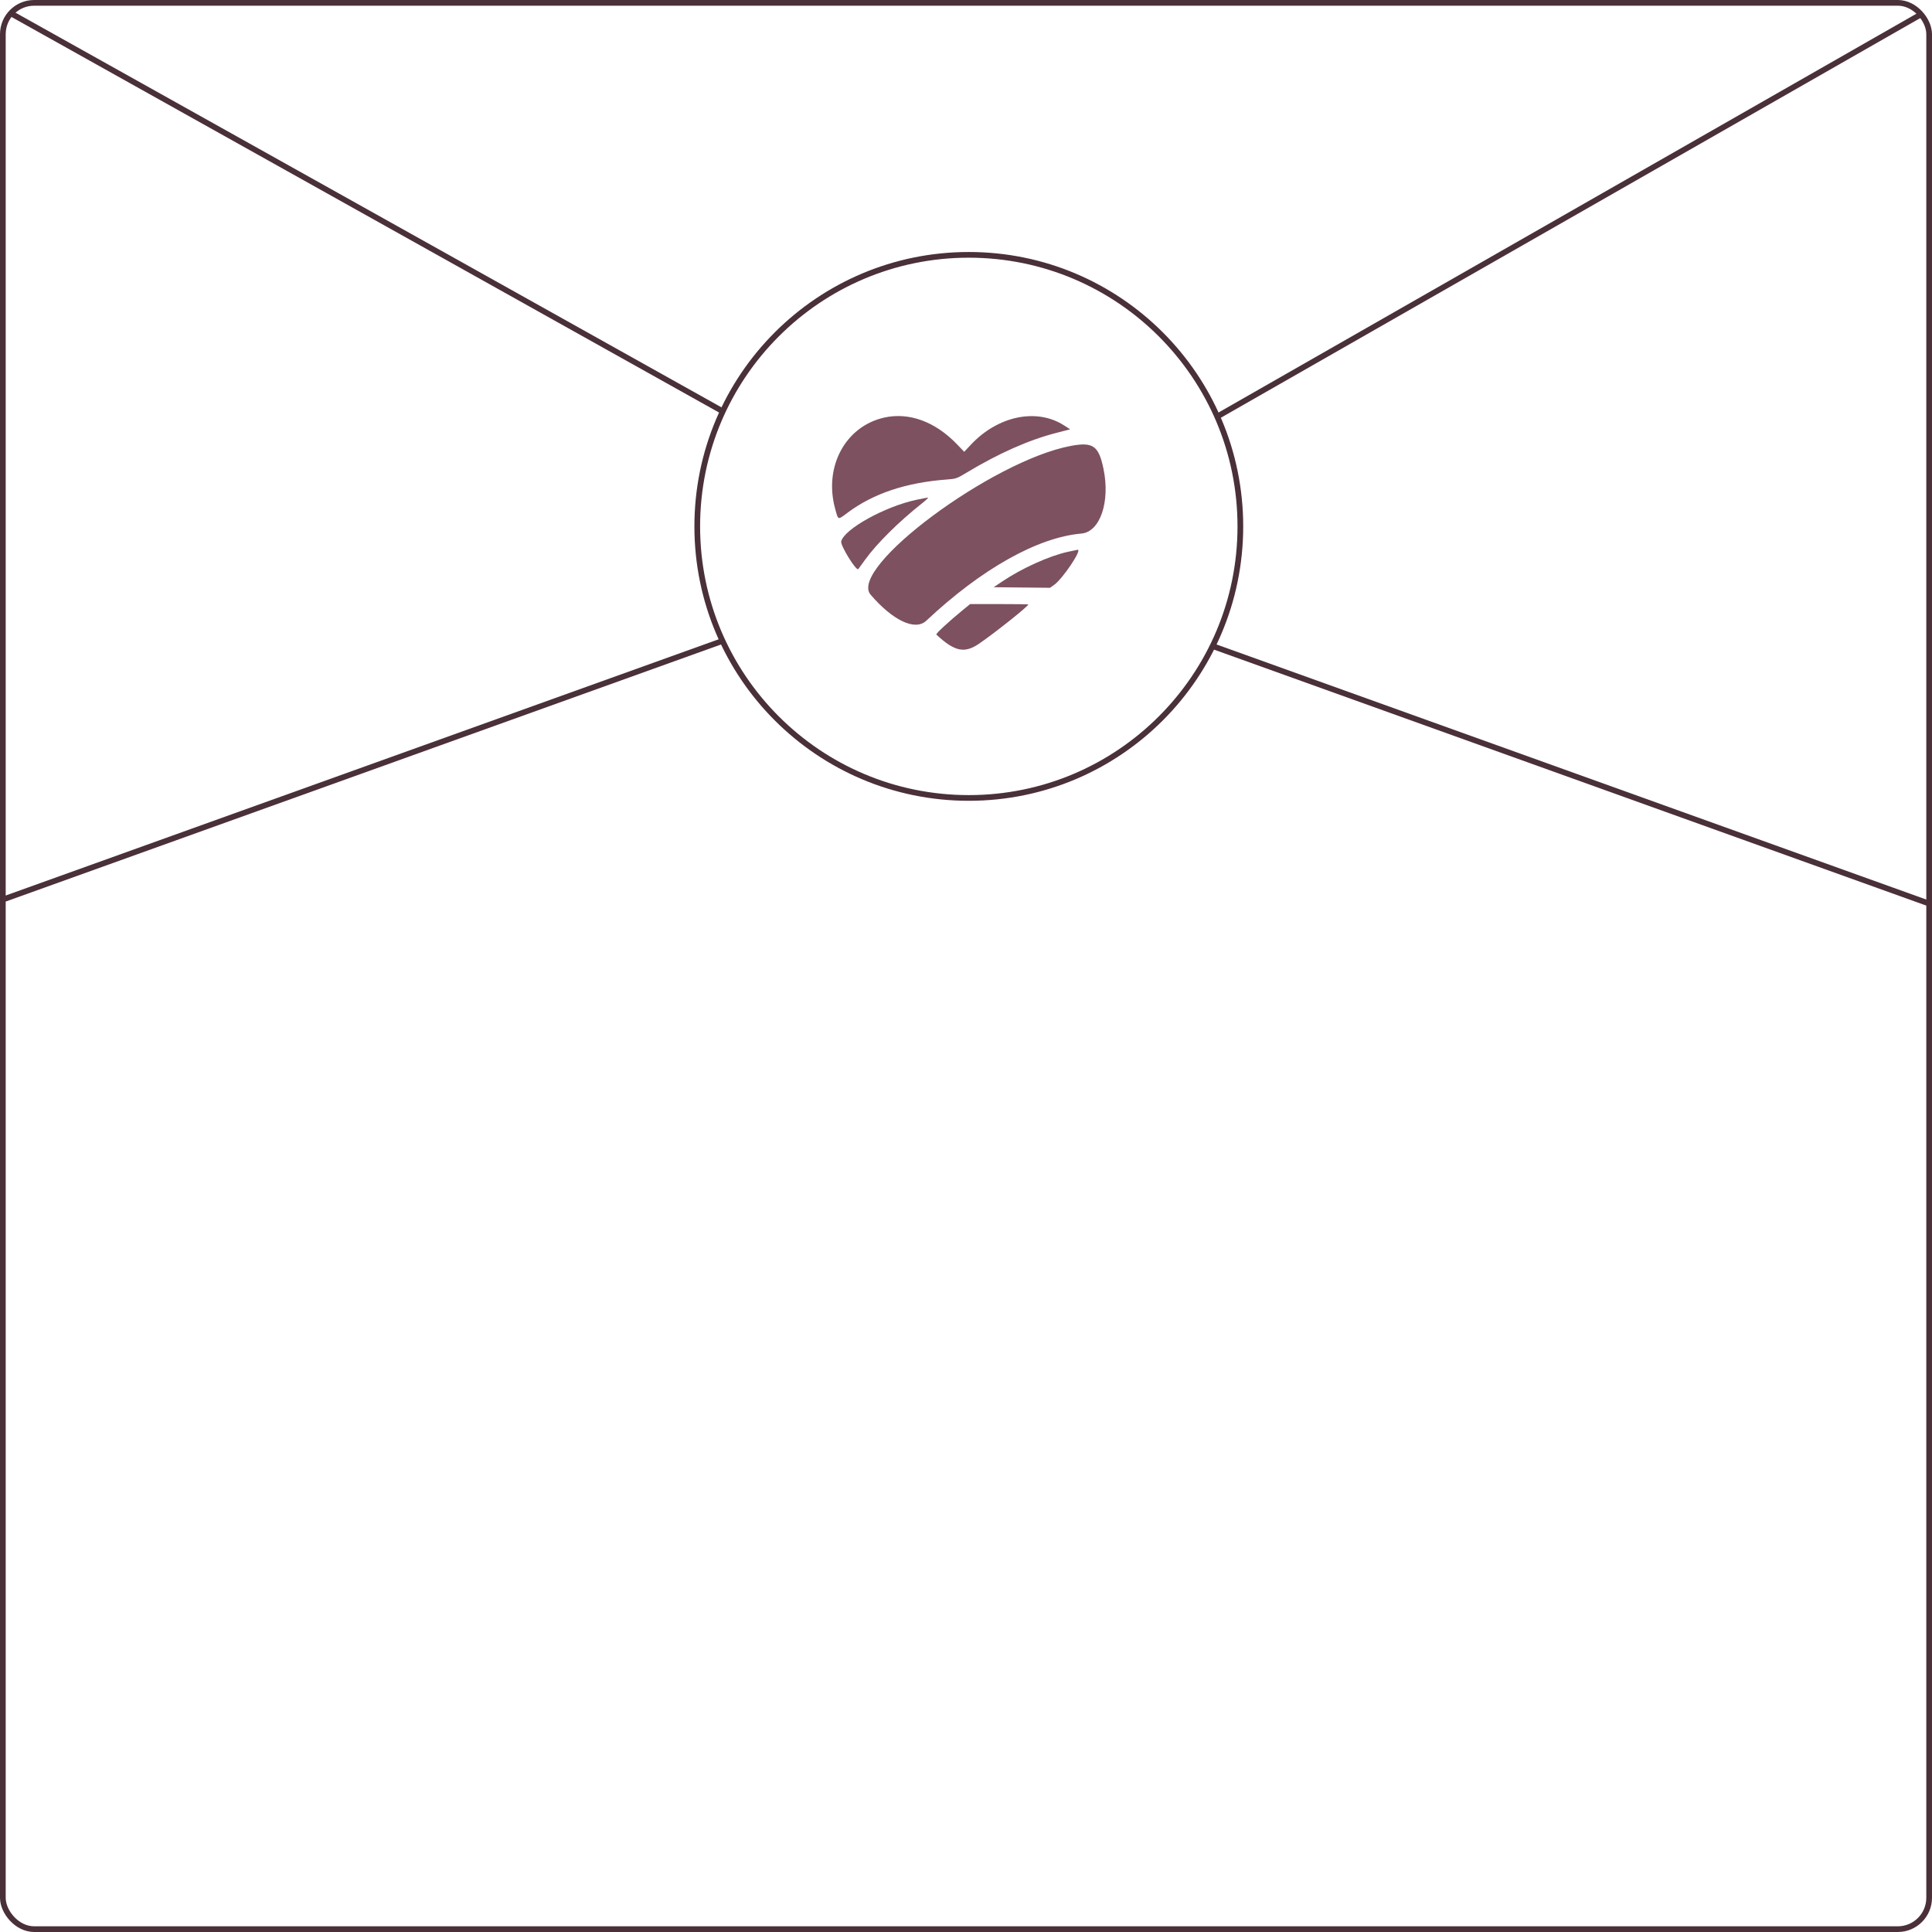 <?xml version="1.0" encoding="UTF-8"?> <svg xmlns="http://www.w3.org/2000/svg" width="339" height="339" viewBox="0 0 339 339" fill="none"><rect x="0.5" y="0.5" width="338" height="338" rx="5.5" stroke="#4A3039"></rect><circle cx="169.992" cy="92.365" r="47.648" stroke="#4A3039"></circle><line x1="2.209" y1="2.511" x2="127" y2="72.276" stroke="#4A3039"></line><line x1="0.813" y1="157.729" x2="126.587" y2="112.529" stroke="#4A3039"></line><line x1="338.831" y1="158.67" x2="213.057" y2="113.47" stroke="#4A3039"></line><line x1="337.283" y1="2.399" x2="213.475" y2="73.147" stroke="#4A3039"></line><path fill-rule="evenodd" clip-rule="evenodd" d="M155.111 73.281C148.288 74.84 144.501 81.957 146.561 89.346C147.111 91.317 146.964 91.276 148.733 89.954C153.232 86.594 158.988 84.67 166.129 84.138C167.745 84.018 167.883 83.971 169.589 82.944C175.274 79.521 180.504 77.204 185.371 75.951L187.78 75.33L186.68 74.626C181.891 71.561 175.101 72.972 170.369 78.014L169.185 79.276L167.938 77.974C164.105 73.973 159.481 72.282 155.111 73.281ZM187.918 78.236C174.151 80.792 148.74 99.676 152.769 104.357C156.691 108.916 160.591 110.738 162.528 108.918C172.191 99.838 182.075 94.282 189.744 93.621C193.025 93.338 194.829 88.06 193.626 82.267C192.784 78.214 191.796 77.516 187.918 78.236ZM160.799 87.698C155.277 88.876 148.137 92.825 147.603 94.996C147.43 95.698 150.24 100.25 150.602 99.855C150.634 99.82 151.186 99.062 151.829 98.17C153.839 95.38 157.716 91.537 161.706 88.38C162.463 87.782 162.968 87.298 162.828 87.306C162.689 87.313 161.776 87.49 160.799 87.698ZM187.357 96.829C184.104 97.543 179.269 99.729 175.855 102.029L174.358 103.036L179.3 103.087L184.242 103.138L184.956 102.633C186.47 101.562 189.939 96.384 189.087 96.466C189.01 96.473 188.231 96.636 187.357 96.829ZM169.019 106.978C166.539 109.001 164.151 111.208 164.296 111.344C167.51 114.346 169.244 114.707 171.844 112.912C174.72 110.928 180.437 106.37 180.437 106.062C180.437 106.025 178.139 105.994 175.331 105.994H170.225L169.019 106.978Z" fill="#7D5160"></path></svg> 